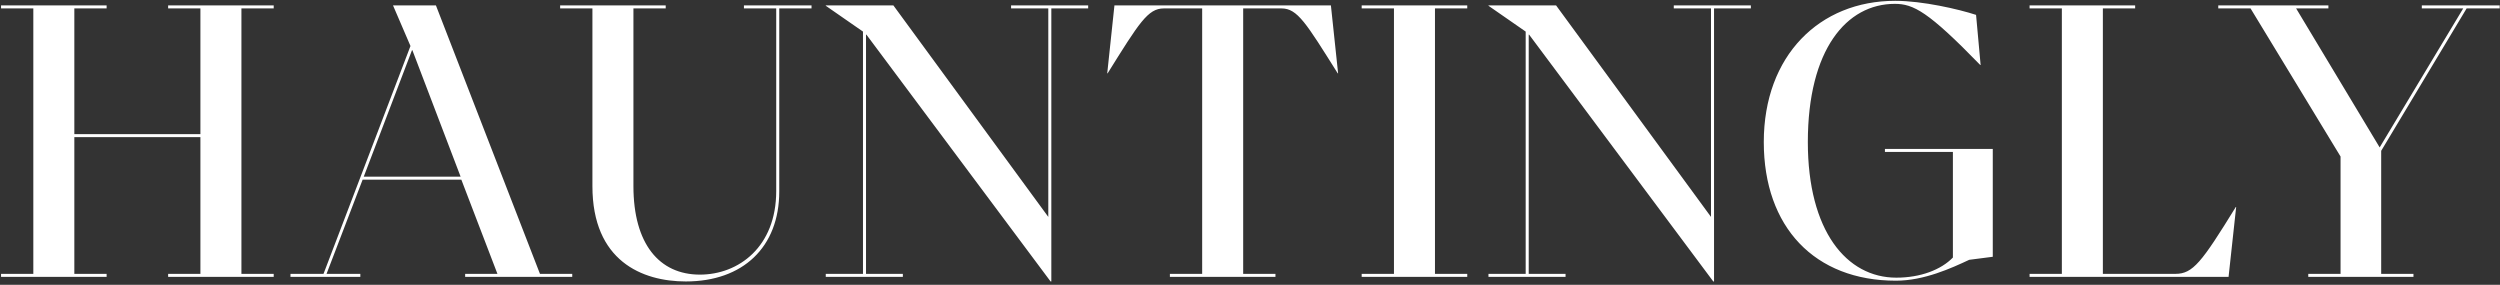 <svg width="632" height="72" viewBox="0 0 632 72" fill="none" xmlns="http://www.w3.org/2000/svg">
<rect x="0" y="0" width="632" height="72" fill="#333333" stroke="none"/>
<path d="M0.264 70V69.232H8.424V2.128H0.264V1.36H26.952V2.128H18.792V33.904H50.664V2.128H42.504V1.36H69.192V2.128H61.032V69.232H69.192V70H42.504V69.232H50.664V34.672H18.792V69.232H26.952V70H0.264ZM73.431 70V69.232H81.783L103.767 11.632L99.351 1.36H110.199L136.503 69.232H144.663V70H117.591V69.232H125.751L116.631 45.424H91.671L82.551 69.232H91.095V70H73.431ZM91.959 44.656H116.439L104.247 12.688H104.151L91.959 44.656ZM173.379 71.152C162.339 71.152 149.763 65.968 149.763 47.056V2.128H141.603V1.36H168.291V2.128H160.131V47.056C160.131 61.648 166.659 69.424 176.931 69.424C186.723 69.424 196.227 62.416 196.227 48.304V2.128H188.067V1.36H205.155V2.128H196.995V48.4C196.995 62.512 187.779 71.152 173.379 71.152ZM208.753 70V69.232H218.161V7.984L208.753 1.456V1.36H225.841L265.009 54.832V2.128H255.601V1.36H275.089V2.128H265.777V71.152H265.585L219.025 8.752H218.929V69.232H228.241V70H208.753ZM295.747 70V69.232H303.907V2.128H294.211C290.179 2.128 287.971 5.776 280.003 18.544H279.907L281.731 1.36H336.451L338.275 18.544H338.179C330.211 5.872 328.003 2.128 323.971 2.128H314.275V69.232H322.435V70H295.747ZM344.233 70V69.232H352.393V2.128H344.233V1.36H370.921V2.128H362.761V69.232H370.921V70H344.233ZM376.284 70V69.232H385.692V7.984L376.284 1.456V1.36H393.372L432.54 54.832V2.128H423.132V1.36H442.62V2.128H433.308V71.152H433.116L386.556 8.752H386.46V69.232H395.772V70H376.284ZM479.293 70.96C458.749 70.96 445.885 57.424 445.885 35.92C445.885 14.032 459.997 0.208 479.101 0.208C486.013 0.208 495.133 2.32 499.549 3.76L500.701 16.432H500.605C487.453 2.896 483.709 0.976 479.005 0.976C466.813 0.976 457.021 12.496 457.021 35.92C457.021 58.384 466.813 70.192 479.389 70.192C485.533 70.192 490.717 68.176 493.693 65.104V38.416H476.509V37.648H503.773V64.912L497.821 65.68C493.309 67.792 486.397 70.96 479.293 70.96ZM513.077 70V69.232H521.237V2.128H513.077V1.36H539.765V2.128H531.605V69.232H549.941C554.357 69.232 556.565 66.352 565.205 52.336H565.301L563.381 70H513.077ZM583.531 70V69.232H591.691V39.568L568.939 2.128H560.779V1.36H588.619V2.128H580.459L601.579 37.264L622.699 2.128H612.235V1.36H631.915V2.128H623.563L601.963 38.128V69.232H610.123V70H583.531Z" fill="white"/>
</svg>
